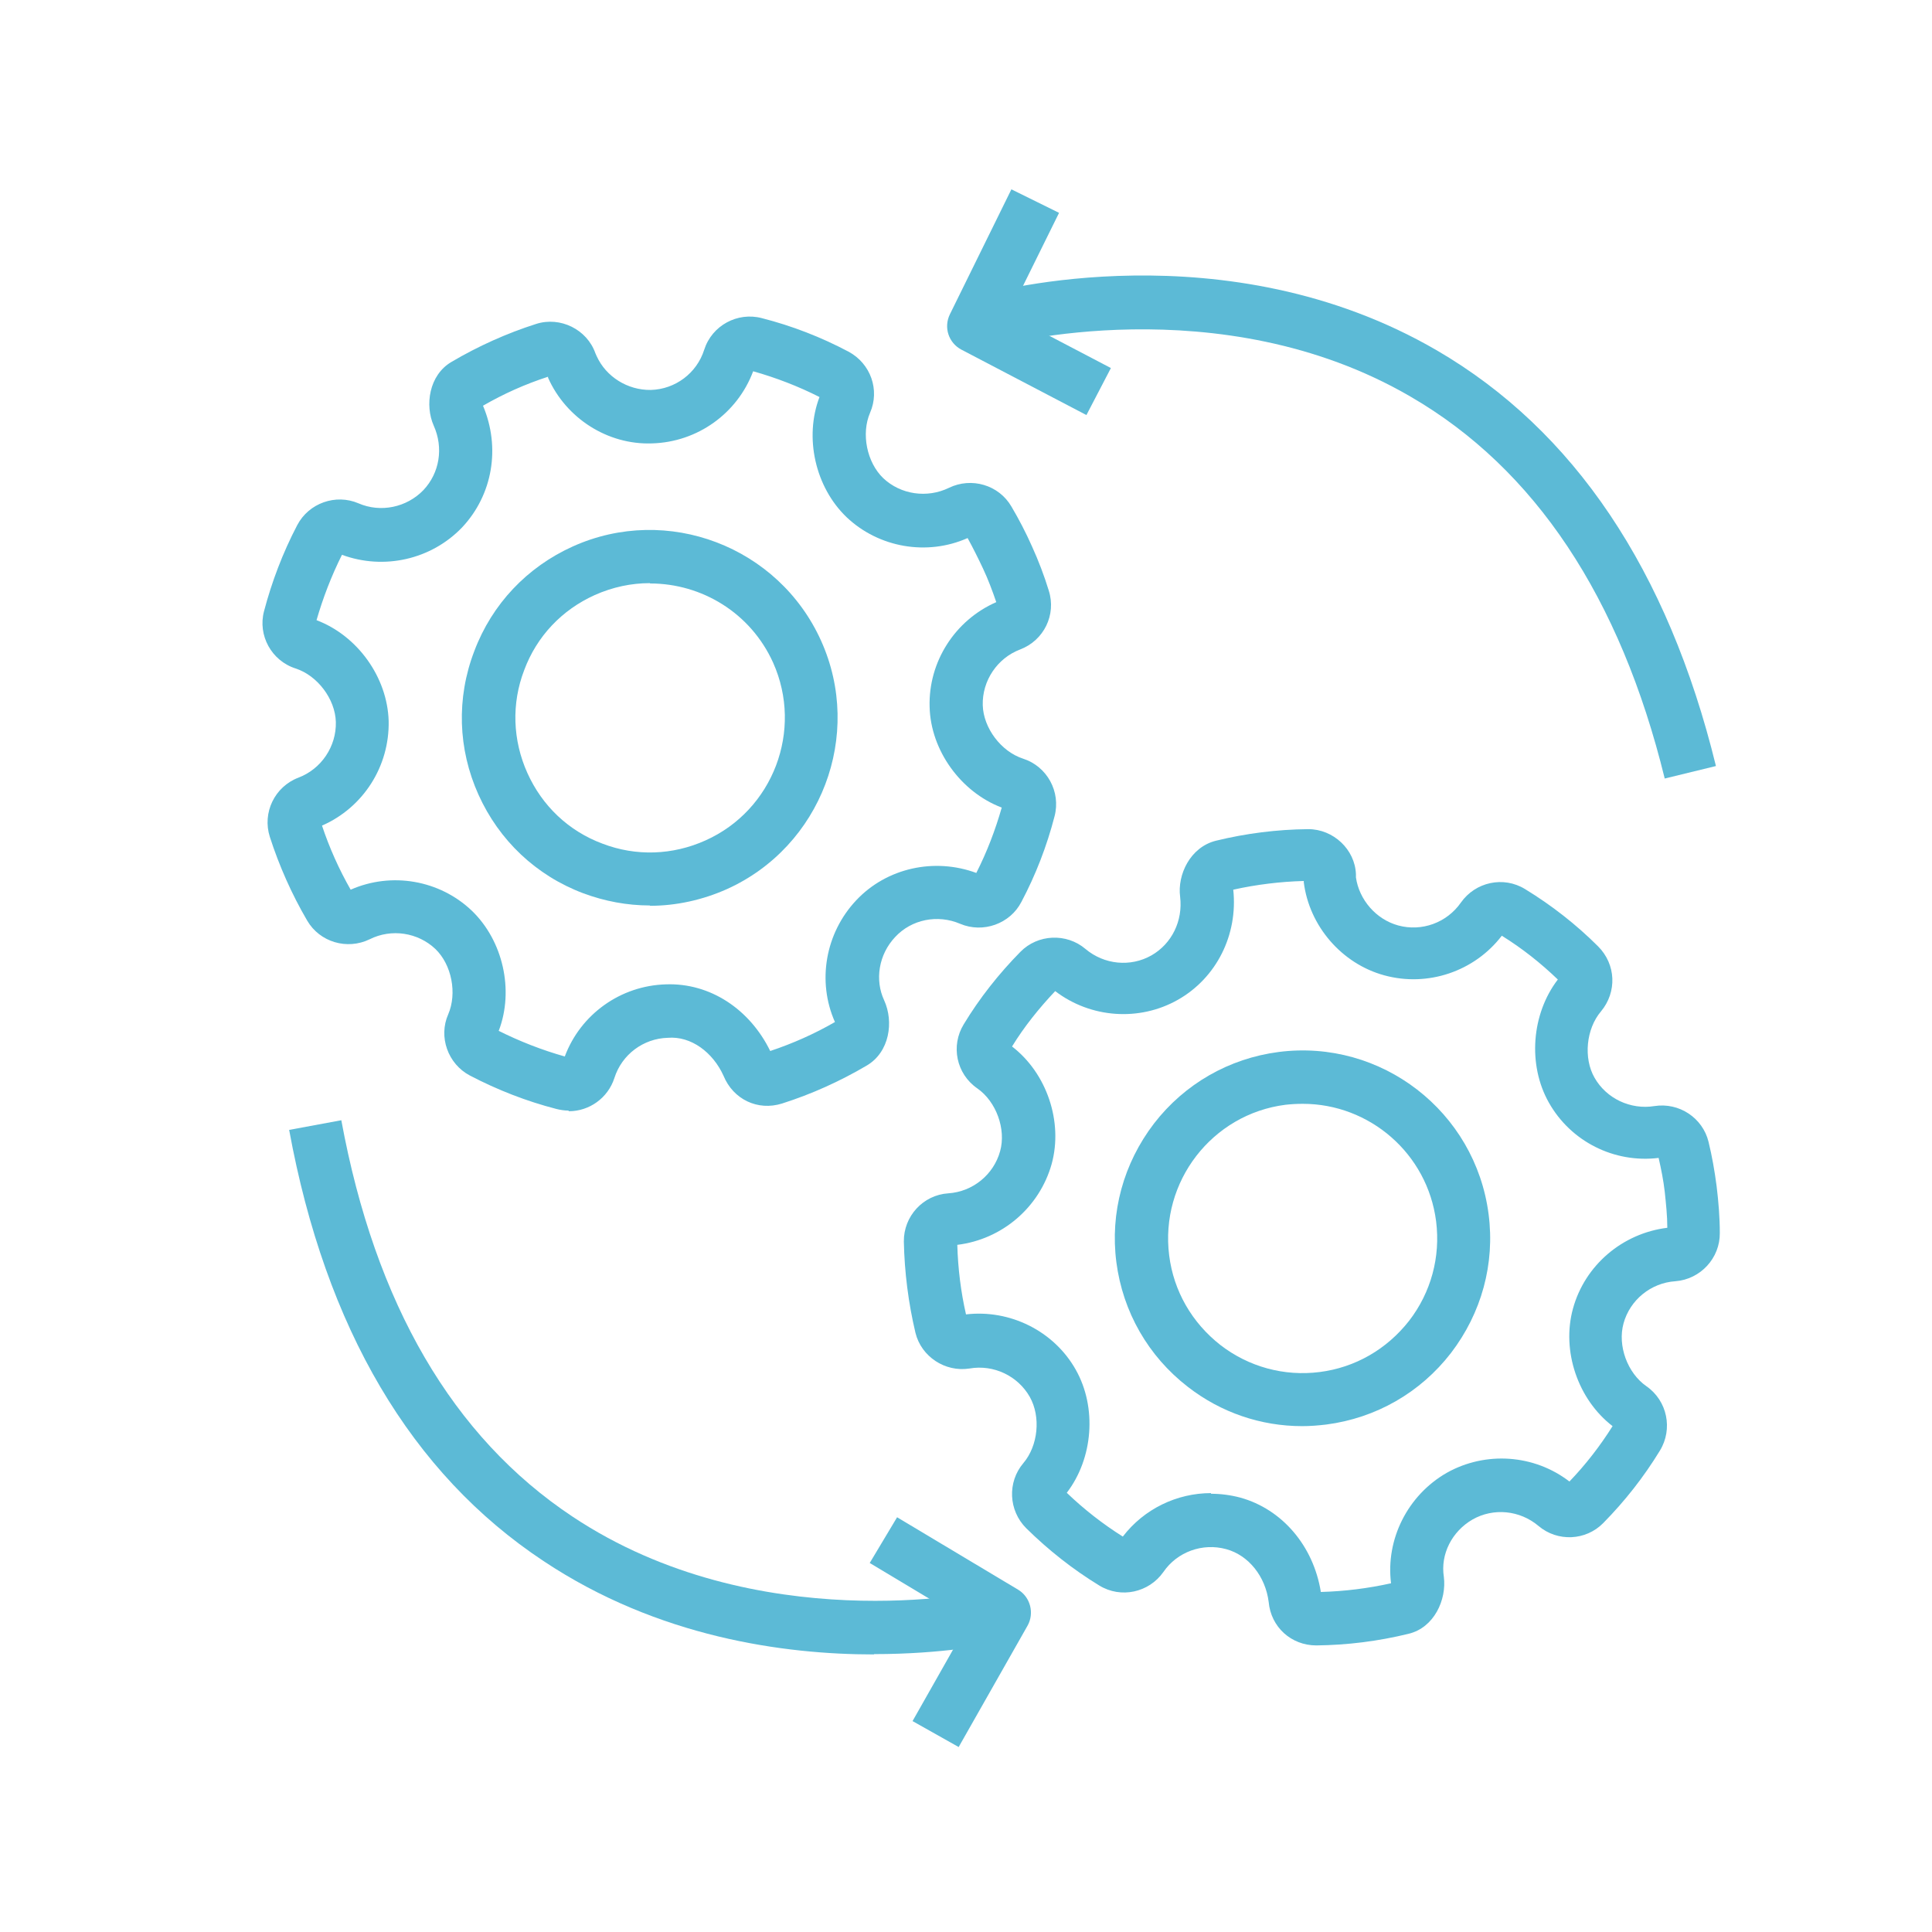 <?xml version="1.0" encoding="UTF-8"?><svg id="a" xmlns="http://www.w3.org/2000/svg" viewBox="0 0 60 60"><path d="M40.88,51.1c-.78,0-1.41-.57-1.48-1.35-.1-.79-.62-1.45-1.32-1.64-.73-.2-1.52,.08-1.95,.71-.45,.64-1.32,.83-1.99,.42-.82-.5-1.58-1.1-2.27-1.78-.55-.55-.59-1.43-.09-2.02,.46-.54,.55-1.44,.2-2.06-.37-.65-1.12-1.01-1.87-.88-.76,.12-1.5-.37-1.68-1.11-.22-.93-.34-1.88-.36-2.83-.01-.79,.6-1.45,1.38-1.5,.76-.05,1.41-.58,1.61-1.31,.19-.68-.12-1.54-.71-1.95-.65-.45-.83-1.32-.42-1.99,.49-.81,1.09-1.57,1.76-2.25,.54-.55,1.43-.59,2.02-.09,.58,.49,1.4,.57,2.05,.2,.63-.36,.98-1.07,.89-1.82-.09-.68,.31-1.54,1.11-1.74,.94-.23,1.9-.35,2.86-.36h.01c.78,0,1.45,.63,1.48,1.4v.1c.1,.69,.62,1.3,1.31,1.49,.73,.2,1.51-.08,1.95-.71,.45-.64,1.32-.83,1.99-.42,.82,.5,1.59,1.1,2.27,1.78,.56,.56,.59,1.42,.09,2.02-.46,.54-.55,1.45-.2,2.06,.37,.65,1.12,1,1.86,.88,.77-.12,1.5,.37,1.68,1.11,.11,.45,.19,.91,.25,1.37,.06,.49,.1,.98,.1,1.46,.01,.78-.6,1.44-1.38,1.5-.76,.05-1.41,.58-1.61,1.31-.19,.69,.12,1.54,.71,1.95,.65,.45,.83,1.33,.42,2-.5,.82-1.09,1.57-1.76,2.25-.54,.55-1.42,.59-2.01,.09-.58-.49-1.4-.57-2.05-.2-.64,.37-1,1.08-.89,1.78,.09,.71-.3,1.58-1.1,1.77-.94,.23-1.9,.35-2.86,.36h-.01Zm.16-1.54h0Zm-3.43-3.17c.3,0,.61,.04,.91,.12,1.3,.36,2.27,1.5,2.5,2.93,.73-.02,1.46-.11,2.18-.27-.17-1.36,.51-2.73,1.73-3.43,1.21-.68,2.72-.57,3.81,.27,.5-.52,.95-1.1,1.34-1.72-1.08-.83-1.59-2.34-1.23-3.65,.37-1.35,1.54-2.34,2.93-2.51,0-.37-.04-.74-.08-1.12-.04-.35-.11-.7-.19-1.05-1.38,.17-2.73-.51-3.41-1.72-.66-1.17-.54-2.75,.28-3.82-.53-.51-1.11-.97-1.74-1.36-.85,1.11-2.3,1.6-3.65,1.23-1.32-.36-2.33-1.53-2.5-2.89v-.04c-.73,.02-1.47,.11-2.19,.27,.15,1.4-.52,2.74-1.72,3.42-1.2,.68-2.71,.57-3.81-.27-.5,.53-.96,1.1-1.34,1.72,1.08,.83,1.59,2.34,1.23,3.65-.38,1.35-1.54,2.34-2.93,2.51,.02,.73,.11,1.46,.27,2.16,1.36-.16,2.73,.51,3.41,1.72,.66,1.17,.54,2.75-.28,3.82,.53,.51,1.12,.97,1.74,1.36,.66-.86,1.68-1.35,2.74-1.35Zm11.03-.27h0Zm-19.07-7.42h0Zm8.58-11.01h0Zm2.32-.44h0Z" style="fill:#5cbad6;"/><path d="M40.44,44.29c-1.28,0-2.52-.42-3.55-1.22-1.23-.95-2.02-2.33-2.22-3.87s.22-3.07,1.17-4.31c.95-1.23,2.33-2.02,3.87-2.22,3.19-.41,6.11,1.85,6.52,5.04,.2,1.54-.22,3.07-1.17,4.31-.95,1.23-2.33,2.02-3.87,2.22-.25,.03-.5,.05-.75,.05Zm.02-10.01c-.18,0-.36,.01-.54,.03-2.28,.29-3.9,2.39-3.61,4.68,.14,1.11,.71,2.09,1.59,2.78,.88,.68,1.98,.98,3.08,.84,1.11-.14,2.09-.71,2.78-1.59,.68-.88,.98-1.98,.84-3.09h0c-.27-2.11-2.07-3.65-4.14-3.65Z" style="fill:#5cbad6;"/><path d="M17.65,34.49c-.12,0-.25-.02-.37-.05-.93-.24-1.83-.59-2.69-1.04-.68-.36-.98-1.2-.67-1.9,.28-.65,.11-1.54-.4-2.03-.54-.51-1.36-.64-2.04-.3-.7,.34-1.55,.09-1.94-.58-.48-.82-.87-1.7-1.16-2.6-.24-.75,.15-1.56,.89-1.84,.71-.27,1.18-.97,1.16-1.73-.02-.71-.57-1.44-1.25-1.66-.75-.24-1.18-1.03-.98-1.78,.24-.91,.58-1.81,1.03-2.67,.36-.69,1.2-.98,1.9-.68,.69,.3,1.5,.13,2.02-.41,.5-.53,.63-1.31,.32-2-.28-.63-.15-1.57,.55-1.98,.83-.49,1.72-.89,2.63-1.18,.75-.24,1.58,.17,1.84,.91l.04,.09c.29,.64,.96,1.06,1.68,1.05,.76-.02,1.43-.52,1.66-1.25,.24-.75,1.03-1.18,1.79-.98,.94,.24,1.84,.59,2.69,1.04,.69,.37,.98,1.19,.67,1.9-.28,.65-.1,1.54,.41,2.03,.54,.51,1.36,.63,2.04,.3,.7-.34,1.55-.09,1.94,.58,.23,.39,.45,.81,.64,1.24,.2,.44,.38,.91,.52,1.37,.24,.75-.15,1.55-.89,1.83-.71,.27-1.18,.97-1.16,1.73,.02,.71,.57,1.44,1.25,1.66,.75,.24,1.18,1.03,.98,1.79-.24,.93-.59,1.83-1.03,2.66-.35,.68-1.19,.98-1.9,.68-.7-.3-1.51-.14-2.02,.41-.51,.54-.64,1.33-.34,1.97,.3,.66,.17,1.6-.54,2.02-.83,.49-1.72,.89-2.63,1.18-.76,.24-1.52-.13-1.82-.86-.33-.73-1.01-1.24-1.73-1.18-.76,.02-1.43,.52-1.66,1.25-.2,.62-.78,1.03-1.41,1.03Zm-2.17-2.48c.66,.33,1.35,.6,2.06,.8,.49-1.31,1.73-2.2,3.14-2.24,1.38-.05,2.61,.78,3.24,2.07,.69-.23,1.37-.53,2.01-.9-.56-1.26-.3-2.76,.66-3.78,.95-1.01,2.43-1.33,3.73-.85,.33-.65,.59-1.33,.79-2.03-1.27-.48-2.21-1.78-2.24-3.13-.04-1.4,.79-2.69,2.07-3.25-.12-.35-.25-.7-.41-1.04-.15-.32-.31-.64-.48-.95-1.26,.56-2.76,.3-3.76-.65-.97-.93-1.32-2.47-.84-3.73-.65-.33-1.35-.6-2.06-.8-.49,1.31-1.73,2.2-3.14,2.24-1.38,.05-2.67-.78-3.23-2.04v-.03c-.71,.23-1.38,.53-2.02,.9,.55,1.3,.3,2.77-.65,3.78-.96,1-2.43,1.33-3.73,.85-.33,.66-.59,1.34-.79,2.03,1.27,.48,2.2,1.77,2.24,3.13,.03,1.41-.79,2.69-2.07,3.25,.23,.69,.53,1.36,.89,1.99,1.27-.56,2.76-.3,3.76,.65,.97,.93,1.32,2.47,.84,3.73Zm8.49,.74h0Zm-13.02-4.99h0Zm19.29-.5h0Zm.74-8.41h0Zm-20.52-1.69h0Zm19.51-.58h0Zm-13.03-5.01h0Z" style="fill:#5cbad6;"/><path d="M20.18,28.12c-.7,0-1.4-.13-2.07-.38-1.46-.55-2.61-1.64-3.25-3.06-.64-1.42-.69-3-.13-4.46,.55-1.46,1.64-2.61,3.06-3.25,2.93-1.32,6.39,0,7.71,2.93h0c1.32,2.93,0,6.39-2.92,7.71-.76,.34-1.58,.52-2.39,.52Zm0-10.01c-.57,0-1.15,.12-1.71,.37-1.02,.46-1.8,1.28-2.19,2.33-.4,1.04-.36,2.18,.1,3.2,.46,1.02,1.28,1.8,2.33,2.19,1.04,.4,2.18,.36,3.2-.1,2.1-.94,3.04-3.42,2.1-5.52-.7-1.55-2.22-2.46-3.82-2.46Z" style="fill:#5cbad6;"/><g><path d="M51.7,24.18c-1.38-5.63-4.03-9.62-7.89-11.86-5.94-3.46-12.82-1.59-12.89-1.57l-.45-1.59c.31-.09,7.6-2.09,14.15,1.72,4.26,2.48,7.18,6.82,8.67,12.91l-1.6,.39Z" style="fill:#5cbad6;"/><path d="M33.74,12.89l-3.88-2.03c-.4-.21-.56-.69-.36-1.1l1.91-3.88,1.48,.73-1.56,3.16,3.17,1.66-.76,1.46Z" style="fill:#5cbad6;"/></g><g><path d="M27.14,51.38c-2.79,0-6.7-.53-10.26-2.9-4.11-2.72-6.77-7.23-7.9-13.39l1.62-.3c1.05,5.7,3.46,9.84,7.18,12.31,5.73,3.81,12.71,2.34,12.77,2.32l.36,1.61c-.14,.03-1.62,.34-3.76,.34Z" style="fill:#5cbad6;"/><path d="M29.78,54.26l-1.44-.81,1.74-3.07-3.07-1.84,.85-1.42,3.76,2.25c.38,.23,.51,.73,.29,1.12l-2.14,3.77Z" style="fill:#5cbad6;"/></g></svg>